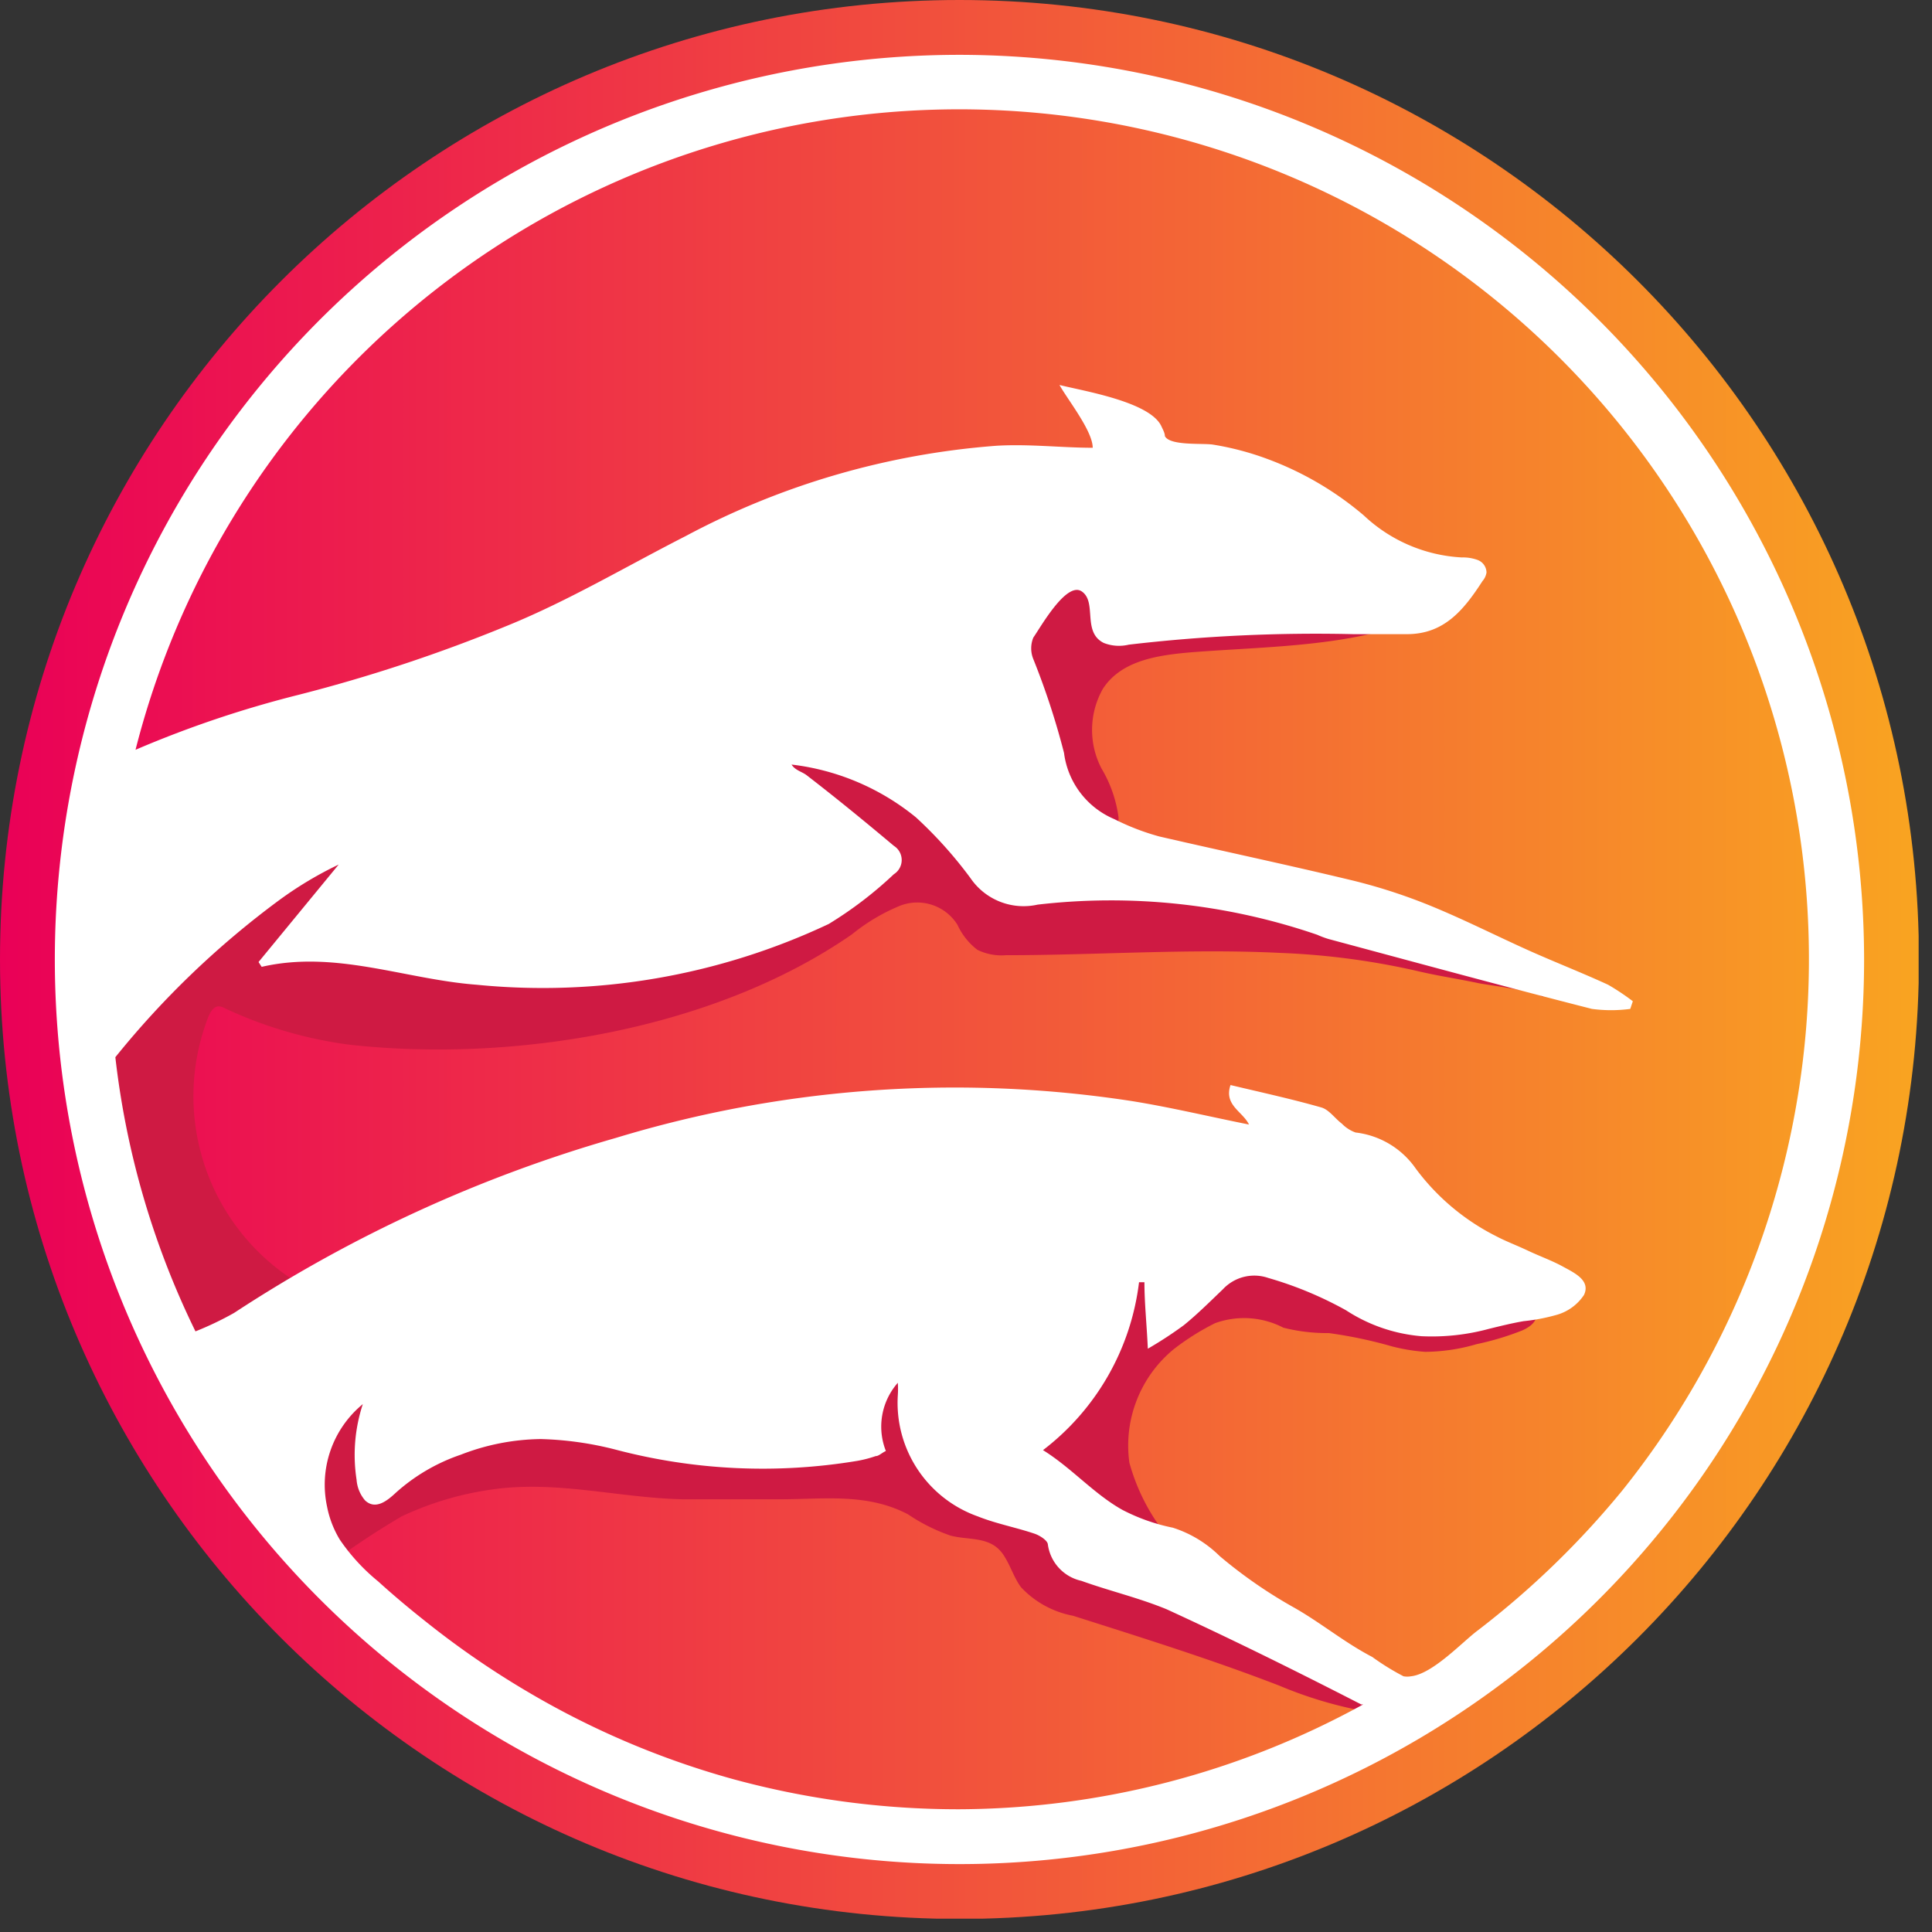 <svg width="68" height="68" fill="none" xmlns="http://www.w3.org/2000/svg"><rect width="100%" height="100%" fill="#333333" stroke="none"/><g clip-path="url(#clip0)"><path d="M33.77 67.54c18.65 0 33.77-15.12 33.77-33.77C67.54 15.12 52.42 0 33.77 0 15.12 0 0 15.12 0 33.77c0 18.65 15.12 33.77 33.77 33.77z" fill="url(#paint0_linear)"/><path d="M53.77 45.77c-.1-.067-.207-.12-.32-.16a18.936 18.936 0 0 1-2.39-.84 13.2 13.2 0 0 0-3-1 29.618 29.618 0 0 0-3.23-.6c-.3 0-3.13-.19-3.16-.3l.1.38c-1.62.15-3.26.51-4.86.8-1 .18-2 .33-3 .47a36.566 36.566 0 0 0-5.6 1.14 44.824 44.824 0 0 1-5.93 1.41c-3.88.6-8.42.27-11.82-1.87a7.71 7.71 0 0 1-3.22-9.43c.07-.15.16-.32.33-.35a.47.47 0 0 1 .25.07 14.85 14.85 0 0 0 4.38 1.28c5.78.64 12.83-.52 17.68-3.88a6.807 6.807 0 0 1 1.67-1 1.67 1.67 0 0 1 2.05.66c.158.346.398.648.7.88.31.152.656.218 1 .19 3.22 0 6.46-.24 9.68-.08 1.623.063 3.237.277 4.82.64.72.17 1.41.27 2.12.42.3.07 2.21.29 2.31.52a1.93 1.93 0 0 0-1.09-.86c-4-1.68-8.33-2.11-12.49-3.22a2.42 2.42 0 0 1-1.38-.73c-.39-.51 0-1 0-1.53a4.49 4.49 0 0 0-.6-1.73 2.94 2.94 0 0 1 .05-2.81c.65-1 1.94-1.18 3.09-1.28 3.3-.26 6.85-.16 9.62-2-5.39.17-10.76-1.82-16.11-1.11-4.74.63-8.91 3.3-13.25 5.31-2.45 1.14-5 2.08-7.53 3-.547.24-1.121.41-1.71.51a6.83 6.83 0 0 0-1.26.1 13.69 13.69 0 0 0-3.37 1.36 13.838 13.838 0 0 0-3.3 2.7 8.57 8.57 0 0 0-1.46 1.84 5.93 5.93 0 0 0-.15 2.72 23.93 23.93 0 0 0 1.38 5.53l1.07 3a22.332 22.332 0 0 0 2.38 5.57c.43.62 1.08 1 1.53 1.6.442.78.98 1.502 1.6 2.15a28.27 28.27 0 0 1 2.79-1.87 11.058 11.058 0 0 1 3.14-.94c2.3-.34 4.48.29 6.75.34h3.4c1.56 0 3.08-.23 4.53.53.465.315.97.567 1.5.75.72.18 1.47 0 1.91.76.21.34.33.74.57 1.06a3.36 3.36 0 0 0 1.83 1c2.45.78 4.88 1.54 7.26 2.46a14.53 14.53 0 0 0 3.62 1c.23 0 0-.85-.06-.92a3.05 3.05 0 0 0-.69-.7 13.586 13.586 0 0 0-2.13-1.56c-.87-.51-1.84-.86-2.7-1.38a7.13 7.13 0 0 1-3.32-4.29 4.39 4.39 0 0 1 1.57-4c.452-.35.938-.656 1.45-.91a3 3 0 0 1 2.4.16c.523.132 1.06.196 1.6.19.754.103 1.499.26 2.23.47.38.098.768.162 1.16.19a6.561 6.561 0 0 0 1.81-.27 9.828 9.828 0 0 0 1.6-.48c.23-.1.47-.26.51-.5a.59.59 0 0 0-.31-.56z" fill="#CF1A43"/><path d="M33.77 1.93a31.84 31.84 0 1 0 31.84 31.84A31.87 31.87 0 0 0 33.77 1.93zM11.96 54.19a3.552 3.552 0 0 1-.45-1.17 3.67 3.67 0 0 1 1.26-3.6 5.722 5.722 0 0 0-.22 2.66c.02.27.124.525.3.73.37.35.79 0 1.07-.26a6.59 6.59 0 0 1 2.3-1.35 8.002 8.002 0 0 1 2.81-.55c.888.023 1.77.148 2.63.37a20.31 20.31 0 0 0 8.5.4c.224-.038.445-.095.66-.17.11 0 .21-.11.36-.18a2.331 2.331 0 0 1 .42-2.4c.01.146.01.294 0 .44a4.24 4.24 0 0 0 2.81 4.26c.65.26 1.35.39 2 .61.18.06.45.23.47.37a1.52 1.52 0 0 0 1.18 1.29c1 .36 2 .59 3 1 2.31 1.06 4.59 2.19 6.85 3.35h.07a29.72 29.72 0 0 1-14.21 3.69 30.117 30.117 0 0 1-8-1.07 29.818 29.818 0 0 1-7.19-3.06 30.651 30.651 0 0 1-3.6-2.48c-.57-.45-1.13-.92-1.67-1.41a6.921 6.921 0 0 1-1.35-1.47zM49.66 59a.752.752 0 0 1-.26 0 8.622 8.622 0 0 1-1.1-.68c-1-.52-1.84-1.23-2.81-1.77a16.68 16.68 0 0 1-2.56-1.78 4.13 4.13 0 0 0-1.65-1 6.75 6.75 0 0 1-1.78-.63c-1-.56-1.79-1.48-2.79-2.1a8.76 8.76 0 0 0 3.38-5.91h.19c0 .73.08 1.46.12 2.34.438-.253.862-.53 1.27-.83.48-.39.92-.83 1.37-1.26a1.51 1.51 0 0 1 1.6-.4c.954.274 1.873.657 2.74 1.14a5.721 5.721 0 0 0 2.65.91 7.678 7.678 0 0 0 2.38-.26c.41-.1.81-.2 1.22-.27.403-.04.801-.118 1.19-.23.38-.115.71-.359.93-.69.25-.52-.36-.79-.74-1-.38-.21-.83-.37-1.23-.56-.4-.19-.76-.32-1.12-.51a8 8 0 0 1-2.83-2.38 3 3 0 0 0-2.12-1.27 1.27 1.27 0 0 1-.48-.31c-.25-.19-.45-.49-.72-.57-1.05-.3-2.11-.53-3.2-.79-.24.71.43.93.65 1.39-1.4-.28-2.77-.61-4.15-.83a41 41 0 0 0-18.13 1.3 49.16 49.16 0 0 0-13.44 6.16c-.438.247-.893.464-1.36.65a29.5 29.5 0 0 1-2.82-9.65 31.18 31.18 0 0 1 5.77-5.53 13.01 13.01 0 0 1 2.09-1.25L9.1 33.86l.11.17c2.6-.6 5.05.44 7.57.63a23.6 23.6 0 0 0 12.39-2.14 13.773 13.773 0 0 0 2.29-1.75.59.59 0 0 0 0-1c-1-.84-2-1.66-3.05-2.47-.17-.14-.42-.18-.55-.39a8.48 8.48 0 0 1 4.38 1.86c.707.65 1.35 1.367 1.92 2.14a2.26 2.26 0 0 0 2.36.93 22.39 22.39 0 0 1 9.84 1.06c.13.059.264.109.4.15 3.09.83 6.17 1.67 9.27 2.46.448.06.902.06 1.35 0l.09-.27a8.205 8.205 0 0 0-.87-.58c-.89-.41-1.81-.77-2.71-1.17-1.21-.54-2.4-1.15-3.64-1.65a19.511 19.511 0 0 0-2.81-.89c-2.21-.53-4.43-1-6.64-1.51a8.456 8.456 0 0 1-1.58-.61 2.93 2.93 0 0 1-1.77-2.33 26.482 26.482 0 0 0-1.08-3.3 1 1 0 0 1 0-.76c.26-.37 1.17-2 1.71-1.62.54.38 0 1.43.77 1.81.28.11.587.13.88.06a56.479 56.479 0 0 1 7.9-.37h1.89c1.31 0 2-.85 2.66-1.87a.589.589 0 0 0 .14-.3.479.479 0 0 0-.31-.44 1.5 1.5 0 0 0-.56-.09A5.45 5.45 0 0 1 48 18.14a11.258 11.258 0 0 0-3.43-2 10.09 10.09 0 0 0-1.87-.49c-.36-.06-1.52.05-1.7-.3 0-.11-.07-.23-.12-.34-.39-.87-2.76-1.25-3.59-1.46.29.52 1.17 1.62 1.17 2.21-1.09 0-2.25-.14-3.4-.07a27.6 27.6 0 0 0-10.93 3.18c-2.08 1.06-4.11 2.27-6.27 3.15a55.203 55.203 0 0 1-7.33 2.43 38.086 38.086 0 0 0-5.76 1.94A29.91 29.91 0 1 1 57.1 52.46a30.717 30.717 0 0 1-5.08 4.92c-.53.39-1.59 1.54-2.36 1.62z" fill="#fff"/></g><defs><linearGradient id="paint0_linear" y1="33.77" x2="67.53" y2="33.77" gradientUnits="userSpaceOnUse"><stop stop-color="#EA0057"/><stop offset="1" stop-color="#F9A421"/></linearGradient><clipPath id="clip0"><path fill="#fff" d="M0 0H67.53V67.53H0z"/></clipPath></defs></svg>